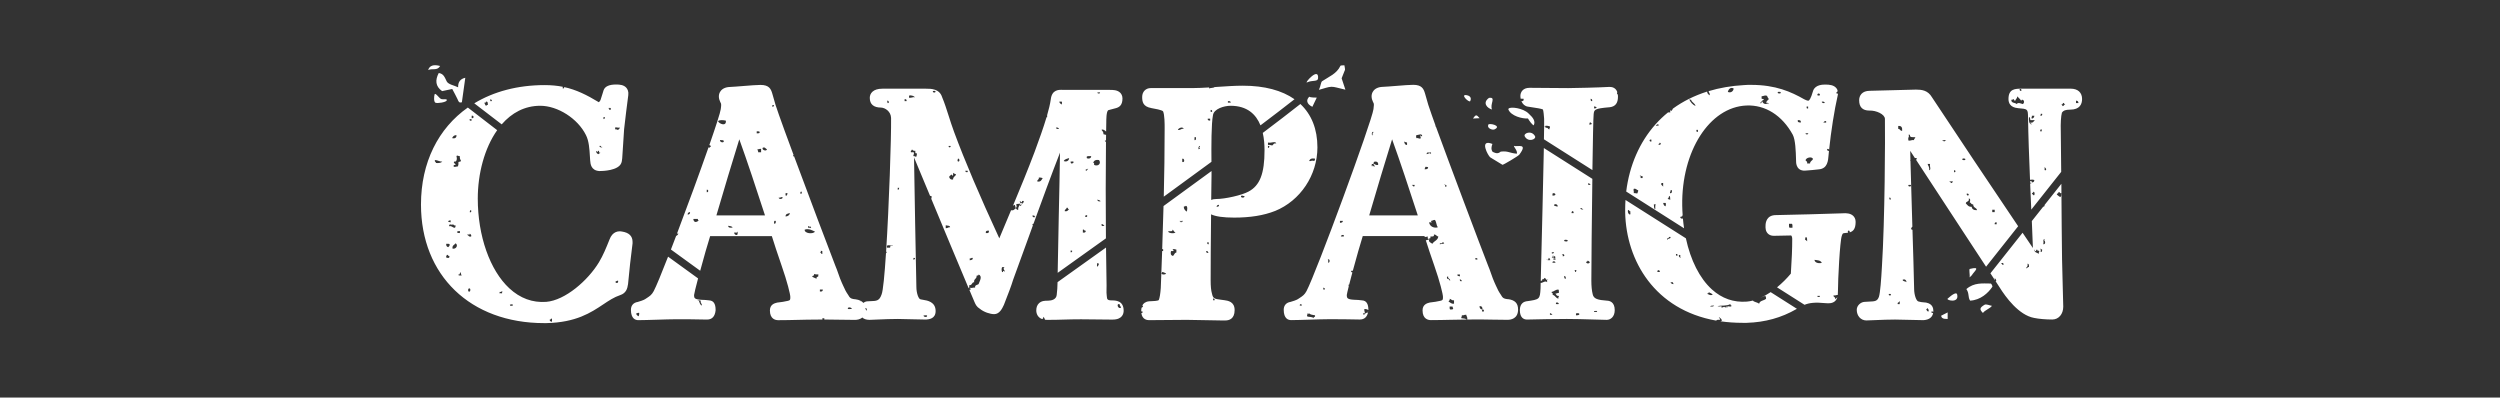 <svg preserveAspectRatio="none" width="100%" height="100%" overflow="visible" style="display: block;" viewBox="0 0 327 52" fill="none" xmlns="http://www.w3.org/2000/svg">
<rect x="0" y="0" width="327" height="52" fill="#333333" stroke="none"/>
<g id="Group">
<g id="Vector">
</g>
<path id="Vector_2" d="M224.97 41.818C225.061 41.577 224.793 41.697 224.842 41.499C225.022 41.597 225.189 41.704 225.228 41.944C225.169 41.974 225.1 42 225.032 42.023C225.947 42.156 226.915 42.227 227.939 42.227H228.469C230.875 42.153 233.004 41.564 234.979 40.423L235.035 40.391L231.601 38.21C231.16 38.509 230.702 38.769 230.234 38.974C230.457 38.896 230.682 38.733 230.928 38.701C230.928 38.85 231.039 38.889 230.993 39.084C230.735 39.335 230.182 39.296 230.097 39.721C229.809 39.514 229.391 39.507 229.286 39.312C229.018 39.38 228.747 39.429 228.478 39.452C226.762 39.582 225.225 39.042 223.913 37.853C222.311 36.4 221.127 34.031 220.513 31.171L212.616 26.156C212.589 26.566 212.573 26.975 212.573 27.391V27.794C212.704 34.128 216.461 40.514 224.476 41.938C224.551 41.811 224.767 41.821 224.976 41.824L224.97 41.818ZM226.317 39.78C226.386 39.839 226.337 40.014 226.51 39.972C226.444 40.29 225.823 39.855 225.934 40.225C225.797 40.255 225.813 40.134 225.807 40.033C225.715 40.05 225.787 40.225 225.679 40.225C225.434 40.02 225.506 40.232 225.166 40.225V40.033C224.986 40.105 224.832 40.105 224.652 40.033C225.166 39.923 225.846 40.053 226.317 39.78ZM213.185 28.067C212.985 27.989 212.897 27.8 212.93 27.495C213.171 27.404 213.051 27.671 213.25 27.622C213.211 27.755 213.328 28.041 213.185 28.067ZM217.092 35.578H216.772C216.749 35.471 216.821 35.458 216.899 35.451C216.899 35.389 216.821 35.402 216.772 35.389C216.84 35.243 217.174 35.363 217.092 35.581V35.578ZM218.119 31.375C217.851 31.168 218.338 31.174 218.312 30.995H218.505C218.557 31.301 218.116 31.119 218.119 31.375ZM218.502 36.917H218.822C218.812 37.031 218.901 37.05 218.887 37.17C218.695 37.148 218.557 37.073 218.502 36.917ZM219.398 33.478C219.231 33.498 219.234 33.345 219.205 33.225H219.398V33.478ZM219.656 33.352C219.924 33.254 219.666 33.68 219.849 33.67C219.793 33.842 219.443 33.446 219.656 33.352ZM223.498 38.191C223.635 38.35 223.936 38.347 224.012 38.571C223.596 38.659 223.626 38.535 223.309 38.444C223.335 38.324 223.557 38.395 223.501 38.191H223.498ZM223.691 40.099C223.756 39.952 223.985 39.968 224.204 39.972C224.139 40.118 223.91 40.102 223.691 40.099ZM150.6 14.141L150.711 14.16C151.048 14.219 151.928 14.371 152.124 14.553C152.336 14.982 152.336 16.253 152.336 16.738C152.336 19.757 152.291 22.776 152.222 25.724C154.37 24.164 156.466 22.633 158.458 21.167C158.442 19.133 158.432 16.178 158.661 15.041C158.785 14.255 160.073 13.835 160.956 13.835C163.127 13.835 164.285 14.944 164.87 16.396C166.531 15.142 168.036 13.991 169.321 12.98C167.679 11.823 165.4 11.209 162.565 11.209C161.502 11.209 160.345 11.29 159.223 11.365C159.102 11.375 158.981 11.382 158.863 11.391C158.71 11.531 158.353 11.469 158.164 11.573C158.141 11.524 158.147 11.479 158.164 11.437C157.411 11.482 156.666 11.521 155.976 11.521H150.522C149.858 11.521 149.397 11.996 149.397 12.678C149.397 13.309 149.492 13.943 150.603 14.137L150.6 14.141ZM160.979 13.422C160.868 13.387 160.603 13.501 160.596 13.357C160.564 13.107 161.041 13.241 160.979 13.422ZM158.353 14.378C158.52 14.358 158.563 14.466 158.546 14.632H158.353V14.378ZM157.971 15.522H158.291V15.775C158.105 15.769 157.931 15.753 157.971 15.522ZM156.944 19.087C156.967 19.214 156.931 19.285 156.816 19.279C156.859 19.344 156.963 19.344 156.944 19.471C156.869 19.461 156.829 19.484 156.816 19.536C156.682 19.461 156.771 19.071 156.944 19.09V19.087ZM156.241 17.943H156.434C156.437 18.138 156.47 18.363 156.241 18.327V17.943ZM154.639 21.19C154.678 21.057 154.56 20.771 154.704 20.745C154.93 20.755 155.005 21.291 154.639 21.19ZM154.831 16.861C154.446 16.776 154.446 17.072 154.063 16.988C154.148 16.744 154.701 16.507 154.831 16.861ZM197.279 39.136H197.24C196.841 39.094 196.586 39.049 196.38 38.662C196.367 38.639 196.354 38.617 196.341 38.597C196.011 38.116 195.912 37.905 195.657 37.339L195.491 36.972C195.334 36.641 195.18 36.202 195.03 35.776C194.895 35.392 194.768 35.032 194.644 34.752C193.679 32.289 189.484 21.141 187.809 16.543H187.754V16.39C187.548 15.818 187.381 15.353 187.27 15.034C186.917 14.053 186.688 13.338 186.456 12.447C186.433 12.376 186.413 12.308 186.397 12.246C186.217 11.616 185.975 11.095 184.85 11.095C184.376 11.095 183.529 11.164 182.636 11.235C181.936 11.29 181.214 11.349 180.746 11.368C180.733 11.368 180.72 11.368 180.707 11.368C180.014 11.437 179.693 11.765 179.549 12.028C179.34 12.405 179.36 12.877 179.598 13.357C179.611 13.38 179.625 13.406 179.638 13.426C179.732 13.569 179.719 13.79 179.651 14.271C179.448 15.873 172.166 35.669 170.894 38.071C170.639 38.548 170.39 38.714 170.008 38.964C169.929 39.016 169.847 39.068 169.756 39.13C169.605 39.237 169.004 39.442 168.804 39.487C168.238 39.575 167.911 39.952 167.911 40.518C167.911 41.694 168.516 41.87 168.879 41.87C169.435 41.87 170.338 41.84 171.293 41.811C172.221 41.782 173.179 41.753 173.745 41.753C175.014 41.753 176.325 41.753 177.787 41.792H177.865C178.483 41.792 178.85 41.438 178.961 40.742C178.912 40.768 178.863 40.797 178.912 40.921C178.536 40.775 178.424 41.489 178.271 40.986H178.526C178.526 40.778 178.418 40.667 178.46 40.414C178.683 40.414 178.859 40.466 178.984 40.563C178.984 40.55 178.984 40.534 178.984 40.521C178.984 39.731 178.706 39.315 178.156 39.289C177.895 39.25 177.447 39.211 177.146 39.211C176.201 39.166 176.162 38.974 176.158 38.597C176.171 38.467 176.266 38.051 176.41 37.479C176.42 37.388 176.433 37.291 176.345 37.297C176.355 37.248 176.41 37.239 176.469 37.235C176.59 36.764 176.734 36.212 176.894 35.623C176.786 35.63 176.698 35.568 176.727 35.386C176.835 35.493 176.888 35.431 176.96 35.376C177.414 33.703 177.947 31.821 178.248 30.878H186.322C186.331 30.914 186.348 30.959 186.361 30.998C186.495 30.992 186.626 30.976 186.72 30.93C186.805 30.976 186.691 31.099 186.786 31.249C186.9 31.259 186.92 31.171 187.041 31.184C187.129 31.164 187.093 31.024 187.106 30.93C187.348 30.937 187.623 30.979 187.554 30.677C187.858 30.651 187.881 30.904 188.13 30.93C188.078 31.45 187.558 31.509 187.361 31.886C187.149 31.749 186.753 31.629 186.976 31.249C186.891 31.346 186.701 31.411 186.498 31.434C186.773 32.298 187.175 33.527 187.6 34.73C188.346 36.861 188.741 38.49 188.741 38.844C188.741 39.25 188.702 39.263 188.421 39.341C187.927 39.458 187.548 39.504 187.273 39.536C187.195 39.546 187.126 39.556 187.064 39.562C187.041 39.562 187.021 39.569 186.998 39.575C186.698 39.65 186.07 39.806 186.07 40.596C186.07 41.746 186.828 41.87 187.155 41.87C188.025 41.87 188.879 41.85 189.703 41.831C190.406 41.815 191.132 41.798 191.877 41.795C191.688 41.681 191.426 41.639 191.142 41.62C191.096 41.425 191.253 41.431 191.207 41.236C191.472 41.288 191.537 41.139 191.782 41.171C191.805 41.398 191.982 41.473 191.913 41.792C192.024 41.792 192.129 41.792 192.24 41.792C193.064 41.769 194.156 41.788 195.213 41.808C195.886 41.821 196.537 41.831 197.086 41.831H197.204C197.613 41.831 198.564 41.697 198.564 40.479C198.564 39.676 198.159 39.247 197.269 39.13L197.279 39.136ZM170.269 39.972H170.014C169.962 39.725 170.321 39.725 170.269 39.972ZM171.806 41.626C171.672 41.398 171.201 41.502 170.972 41.373C170.926 41.178 171.038 41.142 171.038 40.989C171.208 40.914 171.201 41.294 171.23 40.989C171.486 41.197 171.61 41.155 171.999 41.242C172.09 41.525 171.783 41.408 171.806 41.626ZM173.281 37.872H173.088V37.619C173.183 37.674 173.336 37.671 173.281 37.872ZM173.729 34.369C173.693 34.258 173.807 33.995 173.663 33.985C173.925 33.703 174.026 34.375 173.729 34.369ZM175.266 28.892H175.648C175.648 29.104 175.465 29.136 175.266 29.146V28.892ZM175.393 30.93C175.367 30.771 175.684 30.634 175.779 30.803C175.841 31.034 175.527 30.891 175.393 30.93ZM185.066 24.183C185.033 24.235 184.997 24.287 185 24.375C184.758 24.466 184.879 24.2 184.68 24.248C184.687 24.108 184.951 24.222 185.066 24.183ZM184.042 18.642V18.96C183.758 18.967 183.712 18.736 183.66 18.515C183.777 18.567 183.895 18.622 184.042 18.642ZM179.621 17.241C179.706 17.433 179.275 17.57 179.621 17.625C179.366 17.911 179.373 17.192 179.621 17.241ZM179.428 21.444C179.647 21.492 179.732 21.408 179.683 21.19C179.974 21.047 180.334 21.167 180.259 21.573C179.981 21.639 179.903 21.502 179.746 21.447C179.513 21.561 179.86 21.622 179.811 21.765C179.605 21.869 179.533 21.43 179.491 21.765C179.35 21.775 179.461 21.538 179.425 21.447L179.428 21.444ZM179.092 28.174C180.154 24.518 181.139 21.3 182.087 18.22C183.12 21.073 184.33 24.736 185.448 28.174H179.092ZM185.834 17.686C185.641 17.774 185.968 18.018 185.769 18.132C185.563 18.148 185.497 18.021 185.256 18.067C185.249 17.829 185.184 17.885 185.256 17.683C185.53 17.664 186.011 17.397 186.024 17.81C185.896 17.833 185.824 17.797 185.831 17.683L185.834 17.686ZM187.178 19.916V20.169C187.041 19.893 186.809 20.143 186.603 20.169C186.613 19.773 186.907 20.052 187.178 19.916ZM186.348 22.145C186.322 21.993 186.465 22.006 186.413 21.827C186.57 21.817 186.72 21.817 186.799 21.892C186.792 22.119 186.586 22.149 186.351 22.145H186.348ZM186.923 29.084H187.306C187.263 29.019 187.159 29.019 187.178 28.892C187.381 28.883 187.459 28.75 187.692 28.766C187.924 29.101 187.855 29.481 188.078 29.721C187.62 29.893 187.008 29.646 186.923 29.084ZM188.333 31.951C188.234 31.662 188.751 31.983 188.653 31.697C188.856 31.626 188.81 31.798 188.911 31.824C188.784 31.931 188.512 31.892 188.336 31.951H188.333ZM189.101 24.437C188.931 24.456 189.16 24.079 188.908 24.183C188.774 24.044 189.281 24.19 189.229 24.375C189.153 24.365 189.114 24.388 189.101 24.44V24.437ZM189.294 36.471C189.255 36.319 189.196 36.176 189.421 36.153C189.346 36.504 189.729 36.4 189.677 36.725C189.529 36.657 189.542 36.432 189.294 36.471ZM190.062 40.417C189.987 40.489 189.837 40.489 189.677 40.482C189.601 40.407 189.605 40.258 189.611 40.099H189.997C189.971 40.251 190.111 40.238 190.062 40.417ZM190.19 39.718C189.804 39.783 189.726 39.543 189.484 39.465C189.474 39.286 189.699 39.341 189.611 39.081C189.833 39.114 189.866 39.338 190.187 39.273V39.718H190.19ZM190.638 35.896H190.958V36.15C190.824 36.091 190.576 36.15 190.638 35.896ZM190.958 36.533C191.089 36.553 191.128 36.66 191.213 36.725C191.138 36.894 190.873 36.731 190.958 36.533ZM192.943 33.797C193.097 33.761 193.241 33.699 193.264 33.923C193.11 33.959 192.966 34.021 192.943 33.797ZM194.098 40.736H193.843C193.816 40.602 193.885 40.566 193.905 40.482C193.64 40.472 193.519 40.313 193.522 40.037C193.813 40.024 193.931 40.183 193.905 40.482C194.071 40.462 194.114 40.57 194.098 40.736ZM210.193 39.328C209.006 39.24 208.453 39.101 208.325 38.493C208.208 38.022 208.149 37.434 208.149 36.702C208.149 34.515 208.208 28.538 208.28 23.393L201.936 19.363C201.851 23.767 201.674 30.843 201.583 34.551C201.56 35.5 201.54 36.212 201.53 36.725C201.661 36.745 201.802 36.679 201.723 36.468C201.88 36.631 201.952 36.426 202.044 36.342C202.243 36.413 202.178 36.741 202.492 36.533C202.505 36.589 202.466 36.595 202.426 36.598C202.289 36.589 202.397 36.826 202.361 36.917C202.142 36.644 201.753 37.04 201.52 37.008C201.511 37.42 201.504 37.654 201.504 37.733C201.416 39.159 201.409 39.163 199.634 39.413C199.621 39.413 199.611 39.416 199.598 39.419C199.356 39.468 198.797 39.676 198.797 40.563C198.797 41.636 199.379 41.798 199.738 41.798C201.35 41.763 203.178 41.72 204.941 41.72C206.04 41.72 207.099 41.753 208.224 41.785C208.849 41.805 209.486 41.824 210.16 41.837C210.663 41.837 211.206 41.438 211.206 40.563C211.206 39.481 210.516 39.335 210.189 39.328H210.193ZM203.705 27.047C203.587 26.949 203.345 26.978 203.257 26.855C203.28 26.585 203.878 26.712 203.705 27.047ZM203.129 33.989C203.172 33.923 203.276 33.92 203.257 33.797H203.45V33.989C203.254 33.943 203.326 33.943 203.129 33.989ZM203.45 34.369H203.067C203.012 34.086 203.482 34.141 203.45 34.369ZM203.129 33.797C203.051 33.592 203.335 33.748 203.257 33.543C203.051 33.488 203.169 33.755 203.002 33.735C202.91 33.673 203.178 33.572 203.097 33.407C203.185 33.501 203.384 33.488 203.45 33.608C203.473 33.8 203.241 33.742 203.129 33.8V33.797ZM203.064 25.327C203.169 25.217 203.394 25.269 203.447 25.392C203.453 25.59 203.254 25.581 203.064 25.584V25.331V25.327ZM203.257 32.968C203.165 33.212 203.126 33.215 202.936 33.095C202.992 33.001 203.097 32.958 203.257 32.968ZM202.295 33.989C202.309 33.917 202.361 33.953 202.361 33.989C202.528 34.008 202.57 33.901 202.554 33.735C202.796 33.686 202.6 34.073 202.874 33.989C202.724 34.057 202.482 34.053 202.299 33.989H202.295ZM202.743 40.992C202.985 40.901 202.864 41.168 203.064 41.119C203.034 41.242 202.616 41.233 202.743 40.992ZM203.512 39.78C203.489 39.426 203.813 39.549 203.895 39.715C203.888 39.855 203.623 39.741 203.512 39.78ZM203.898 39.016C203.577 39.163 203.433 38.587 203.067 38.571C203.218 38.314 202.966 38.415 202.94 38.191C203.286 38.132 203.43 37.872 203.836 37.872C203.924 37.953 203.901 38.148 203.901 38.318C203.698 38.288 203.675 38.431 203.453 38.383C203.551 38.538 203.603 38.743 203.901 38.701C203.94 38.815 203.715 38.964 203.901 39.02L203.898 39.016ZM204.473 33.54C204.303 33.563 204.532 33.182 204.28 33.286C204.349 33.14 204.683 33.264 204.601 33.478C204.526 33.468 204.486 33.495 204.473 33.543V33.54ZM204.794 36.471C204.594 36.478 204.601 36.28 204.601 36.088C204.771 36.111 204.833 36.241 204.794 36.471ZM204.601 31.506C204.522 31.294 205.032 31.349 205.049 31.441C205.127 31.652 204.617 31.596 204.601 31.506ZM205.821 27.875H205.565C205.539 27.742 205.608 27.706 205.631 27.622C205.801 27.602 205.84 27.709 205.824 27.875H205.821ZM206.01 35.578C206.017 35.487 206.02 35.399 205.945 35.386C205.964 35.298 206.105 35.334 206.2 35.321C206.174 35.441 206.177 35.594 206.007 35.575L206.01 35.578ZM206.138 41.246V40.992C206.36 40.979 206.439 40.901 206.586 41.057C206.573 41.259 206.334 41.23 206.138 41.249V41.246ZM206.717 27.238C206.975 27.151 206.919 27.378 207.099 27.365C207.086 27.453 206.681 27.404 206.717 27.238ZM207.485 34.369C207.416 34.132 207.727 34.268 207.678 34.05C207.733 34.184 207.953 34.161 207.933 34.369C207.756 34.492 207.658 34.492 207.485 34.369ZM207.74 23.991C207.982 23.901 207.864 24.167 208.06 24.118C208.031 24.245 207.612 24.235 207.74 23.991ZM208.894 40.8C208.764 40.761 208.45 40.904 208.508 40.674C208.639 40.713 208.953 40.57 208.894 40.8ZM212.71 25.054L220.277 29.861C220.215 29.442 220.163 29.016 220.124 28.577C219.996 28.626 219.862 28.607 219.78 28.447C219.751 28.246 220.097 28.424 220.035 28.194C220.058 28.187 220.078 28.191 220.094 28.194C220.065 27.771 220.042 27.342 220.035 26.907C219.918 19.767 223.609 14.008 228.433 13.8C230.901 13.695 233.112 15.096 234.495 17.625C234.848 18.297 234.891 19.819 234.92 20.823L234.933 21.235C234.943 21.378 234.979 21.814 235.319 22.097C235.653 22.37 236.048 22.328 236.258 22.305C236.833 22.262 237.317 22.224 237.919 22.149C239.047 22.048 239.122 21.015 239.178 20.273C239.194 20.095 239.211 19.916 239.23 19.734C239.047 19.753 238.965 19.672 238.995 19.48C239.139 19.458 239.22 19.5 239.246 19.594C239.502 17.137 239.933 14.401 240.381 12.444C240.407 12.337 240.414 12.236 240.414 12.149C240.398 12.181 240.388 12.223 240.404 12.285C240.352 12.252 240.299 12.217 240.211 12.22C240.129 11.97 240.42 12.09 240.339 11.836H240.362C240.316 11.7 240.254 11.599 240.198 11.534C239.865 11.118 239.286 11.063 238.763 11.063C238.445 11.063 237.481 11.063 237.173 11.823C237.163 11.846 237.157 11.869 237.15 11.892C236.846 12.971 236.63 13.136 236.572 13.162C236.559 13.169 236.421 13.214 235.986 12.984C234.276 12.009 232.255 11.102 229.067 11.102H228.612C228.442 11.108 228.276 11.121 228.109 11.131C228.109 11.131 228.106 11.138 228.102 11.138C228.102 11.138 228.102 11.134 228.096 11.131C226.461 11.226 224.917 11.489 223.485 11.921C223.498 12.136 223.701 12.162 223.616 12.473C223.465 12.353 223.302 12.239 223.289 11.979C221.634 12.503 220.133 13.25 218.809 14.212C218.773 14.368 218.593 14.547 218.495 14.573C218.583 14.456 218.583 14.407 218.557 14.401C218.528 14.424 218.498 14.443 218.472 14.466C218.439 14.521 218.426 14.605 218.495 14.703H218.175C217.596 15.174 217.056 15.684 216.556 16.244C214.453 18.59 213.122 21.661 212.707 25.061L212.71 25.054ZM238.87 15.905C238.933 16.136 238.619 15.993 238.485 16.032C238.547 15.961 238.746 15.707 238.87 15.905ZM238.681 13.422C238.615 13.566 238.252 13.471 238.295 13.296C238.501 13.26 238.619 13.315 238.681 13.422ZM238.04 12.467C237.844 12.512 237.919 12.512 237.719 12.467C237.654 12.152 238.105 12.152 238.04 12.467ZM237.141 20.806C237.043 21.027 236.761 21.067 236.755 21.378H236.369C236.434 21.122 236.271 21.096 236.176 20.995C236.14 20.634 237.013 20.397 237.137 20.803L237.141 20.806ZM236.31 13.93H236.503V14.183C236.29 14.248 236.294 14.095 236.31 13.93ZM236.182 17.433H236.503C236.601 17.628 236.084 17.628 236.182 17.433ZM235.156 15.714C235.404 15.701 235.6 15.74 235.538 16.032C235.329 16.009 235.084 16.019 235.156 15.714ZM232.916 12.084C233.007 12.285 232.533 12.243 232.53 12.149C232.438 11.947 232.912 11.989 232.916 12.084ZM230.417 12.912V12.594C230.731 12.571 230.82 12.421 231.121 12.529C231.179 12.704 231.277 12.838 231.376 12.974C231.183 13.036 231.163 13.27 230.99 13.357C231.036 13.504 231.356 13.377 231.31 13.611C231.202 13.634 231.189 13.562 231.183 13.484C231.052 13.731 230.545 13.559 230.542 13.293C230.31 13.231 230.512 13.604 230.221 13.484C230.385 13.328 230.473 13.101 230.735 13.039C230.682 12.945 230.529 12.948 230.414 12.912H230.417ZM226.765 11.576C226.729 11.944 226.382 12.2 225.996 12.022C226.065 11.71 226.353 11.336 226.765 11.576ZM221.896 16.988H222.089V17.241C221.876 17.306 221.88 17.154 221.896 16.988ZM221.193 13.039C221.281 13.419 221.703 13.465 221.768 13.868C221.376 13.686 221.121 13.364 220.938 12.977C220.993 13.026 221.082 13.046 221.193 13.042V13.039ZM214.211 25.265C214.015 25.353 213.982 25.236 213.698 25.265C213.734 24.97 213.61 24.882 213.698 24.694C214.018 24.628 214.051 24.853 214.273 24.885C214.319 25.08 214.162 25.074 214.208 25.269L214.211 25.265ZM214.849 23.29H214.594C214.578 23.176 214.659 22.971 214.466 23.036C214.545 22.844 214.686 23.108 214.852 23.036V23.29H214.849ZM216.003 18.515C215.702 18.574 215.673 18.177 216.003 18.262V18.515ZM218.502 24.882H218.695C218.695 25.093 218.695 25.308 218.439 25.265C218.394 25.07 218.547 25.077 218.505 24.882H218.502ZM218.309 25.646C218.541 25.626 218.394 25.984 218.502 26.091C218.305 26.137 218.266 26.026 218.116 26.026C218.227 25.945 218.289 25.818 218.309 25.642V25.646ZM217.861 26.985C217.642 26.946 217.593 26.741 217.54 26.54H217.861C217.949 26.741 217.874 26.754 217.861 26.985ZM217.285 23.991C217.344 23.943 217.429 23.923 217.54 23.93V24.44C217.498 24.248 217.246 24.265 217.285 23.995V23.991ZM217.092 18.642C217.318 18.756 217.275 18.938 216.965 18.96C216.873 18.72 217.141 18.837 217.092 18.642ZM216.71 16.224C216.755 16.325 217.024 16.208 216.965 16.416C216.768 16.37 216.775 16.526 216.582 16.481C216.608 16.38 216.785 16.425 216.71 16.227V16.224ZM216.517 27.365C216.298 27.306 216.363 26.965 216.324 26.728H216.579C216.468 26.848 216.533 27.147 216.513 27.365H216.517ZM198.908 12.906C199.032 12.906 199.179 12.928 199.284 12.912C199.349 13.182 199.182 13.25 198.999 13.231C199.16 13.624 199.457 13.89 199.836 13.946C200.046 13.985 200.288 14.021 200.533 14.056C200.909 14.111 201.589 14.209 201.815 14.319C201.897 14.54 201.939 15.116 201.959 15.376L201.972 15.548C201.978 15.649 201.978 16.003 201.972 16.543C202.237 16.367 202.466 16.461 202.737 16.543C202.783 16.738 202.626 16.731 202.672 16.923C202.436 16.923 202.501 16.624 202.158 16.731C202.197 16.569 202.132 16.503 201.972 16.539C201.968 16.981 201.959 17.55 201.946 18.22L208.286 22.246C208.342 18.431 208.404 15.304 208.45 14.937C208.518 14.339 208.535 14.199 210.523 14.027C210.533 14.027 210.539 14.027 210.549 14.027C211.288 13.936 211.631 13.494 211.631 12.643C211.631 12.539 211.625 12.444 211.612 12.353C211.494 12.35 211.494 12.223 211.51 12.087H211.556C211.37 11.476 210.869 11.368 210.546 11.368C210.533 11.368 210.52 11.368 210.506 11.368C209.212 11.447 205.873 11.524 205.131 11.524C204.45 11.524 203.702 11.515 202.907 11.508C202.008 11.498 201.05 11.486 200.069 11.486C199.179 11.486 198.865 12.067 198.865 12.565C198.865 12.685 198.878 12.799 198.898 12.909L198.908 12.906ZM208.508 13.93C208.688 13.877 208.675 14.021 208.829 13.995C208.839 14.173 208.672 14.18 208.508 14.186V13.933V13.93ZM208.06 12.912C208.191 12.951 208.302 13.01 208.253 13.231C208.054 13.26 208.051 13.094 208.06 12.912ZM207.933 16.032C208.175 15.941 208.054 16.208 208.253 16.159C208.195 16.27 208.054 16.299 207.871 16.286C207.861 16.172 207.949 16.152 207.936 16.032H207.933ZM160.112 39.26C159.975 39.237 159.838 39.221 159.707 39.205C158.854 39.097 158.667 39.052 158.533 38.438C158.533 38.425 158.527 38.412 158.523 38.399C158.406 37.986 158.353 37.453 158.353 36.666C158.353 34.733 158.37 31.613 158.409 28.035C159.007 28.32 160.018 28.463 161.427 28.463C163.536 28.463 165.282 28.181 166.767 27.599H166.773C170.093 26.25 172.319 22.906 172.319 19.273C172.319 16.884 171.544 14.97 170.089 13.604C168.673 14.723 167.009 15.996 165.171 17.384C165.341 18.128 165.4 18.915 165.4 19.663C165.4 22.708 164.795 24.271 163.301 25.061C162.47 25.522 160.256 26.032 159.069 26.032C158.814 26.032 158.598 26.075 158.425 26.149C158.438 25.1 158.451 24.024 158.468 22.939C158.468 22.77 158.468 22.581 158.468 22.37C156.43 23.865 154.318 25.409 152.189 26.949C152.14 28.87 152.081 30.758 152.016 32.588H152.14V32.841C152.094 32.841 152.049 32.841 152.009 32.831C151.951 34.499 151.888 36.117 151.83 37.671C151.774 38.444 151.686 38.974 151.565 39.25C151.418 39.367 150.826 39.387 150.629 39.393C150.505 39.397 150.394 39.403 150.289 39.41C149.796 39.465 149.544 39.699 149.413 39.962C149.449 39.985 149.485 40.004 149.514 40.033C149.482 40.157 149.406 40.222 149.315 40.251C149.276 40.437 149.276 40.609 149.276 40.719C149.276 40.726 149.276 40.729 149.276 40.736C149.367 40.726 149.456 40.713 149.449 40.8C149.482 40.901 149.387 40.947 149.289 40.944C149.39 41.805 150.064 41.876 150.286 41.876L155.224 41.837C155.868 41.837 156.686 41.857 157.477 41.876C158.258 41.896 159.066 41.915 159.697 41.915H160.286C160.734 41.915 161.489 41.74 161.489 40.563C161.489 39.452 160.623 39.331 160.109 39.257L160.112 39.26ZM171.999 20.745C172.051 20.924 171.907 20.91 171.934 21.063C171.472 20.927 171.6 21.115 171.227 21.063C171.381 20.741 171.538 20.689 171.996 20.745H171.999ZM165.848 18.642C166.276 18.759 166.829 18.392 166.937 18.769C166.607 18.694 166.561 18.902 166.427 19.022C166.214 19.019 166.106 18.915 165.851 18.957V18.639L165.848 18.642ZM165.848 19.087H166.041C166.015 19.207 166.018 19.36 165.848 19.341V19.087ZM162.774 25.646C162.849 25.919 162.251 25.919 162.326 25.646C162.47 25.5 162.578 25.665 162.774 25.646ZM159.442 26.793C159.481 27.024 159.308 27.043 159.122 27.047C159.164 26.897 159.236 26.78 159.442 26.793ZM151.947 35.834C151.921 35.701 151.993 35.666 152.013 35.581C152.232 35.597 152.363 35.701 152.526 35.773C152.467 35.929 152.078 35.945 151.951 35.838L151.947 35.834ZM152.781 30.293C152.909 30.144 153.435 30.391 153.357 30.04C153.533 30.098 153.507 30.358 153.743 30.358C153.703 30.586 152.935 30.55 152.781 30.293ZM153.87 33.033C153.599 33.059 153.605 33.361 153.422 33.478C153.121 33.384 153.089 33.182 153.167 32.841H153.487C153.507 32.715 153.474 32.643 153.36 32.65C153.448 32.487 153.752 32.636 153.873 32.65V33.033H153.87ZM154.318 28.892C154.426 28.87 154.439 28.941 154.446 29.019C154.547 28.993 154.501 28.818 154.701 28.892C154.688 29.107 154.305 29.136 154.315 28.892H154.318ZM155.217 27.683C155.028 27.531 154.845 27.375 154.835 27.047C154.874 26.959 155.08 27.037 155.09 26.92C155.378 26.916 155.306 27.518 155.217 27.683ZM157.778 32.841H157.971C157.948 32.968 157.984 33.043 158.098 33.033C158.03 33.179 157.696 33.056 157.778 32.841ZM158.098 31.951C157.928 31.97 157.889 31.863 157.905 31.697H158.098V31.951ZM158.867 39.273H158.674V39.02C158.769 39.075 158.922 39.072 158.867 39.273ZM145.378 39.289C144.835 39.289 144.796 39.114 144.776 38.802C144.776 38.779 144.773 38.756 144.766 38.733C144.721 38.474 144.727 38.113 144.734 37.765C144.734 37.632 144.74 37.498 144.74 37.355C144.711 35.945 144.685 34.236 144.668 32.377C142.448 33.969 140.309 35.496 138.328 36.904C138.318 37.459 138.282 38.119 138.217 38.584C138.151 39.172 137.563 39.315 137.101 39.331H137.036C136.716 39.331 136.238 39.328 135.888 39.676C135.659 39.9 135.545 40.212 135.545 40.605C135.545 41.057 135.758 41.532 136.307 41.736C136.408 41.691 136.497 41.633 136.451 41.441C136.598 41.499 136.621 41.681 136.683 41.821C136.765 41.831 136.85 41.84 136.941 41.84C137.867 41.84 138.53 41.821 139.171 41.801C139.812 41.782 140.476 41.763 141.408 41.763L145.221 41.801H145.535C146.833 41.801 146.974 40.992 146.974 40.645C146.974 39.292 145.895 39.292 145.378 39.292V39.289ZM143.556 34.879C143.413 34.853 143.53 34.567 143.491 34.434H143.684C143.795 34.742 143.632 34.648 143.556 34.879ZM146.248 39.78H146.441C146.447 39.985 146.581 40.066 146.634 40.225C146.382 40.472 146.048 39.991 146.251 39.78H146.248ZM82.738 31.788V31.632C82.738 30.885 82.28 30.433 81.377 30.29C80.923 30.199 80.122 30.228 79.713 31.353L79.671 31.46C79.304 32.373 78.889 33.407 78.346 34.3C76.904 36.689 73.925 39.283 71.443 39.484C69.654 39.611 68.033 39.016 66.623 37.713C64.076 35.357 62.493 30.859 62.493 25.977C62.493 22.737 63.363 19.386 65.031 17.027C63.654 15.977 62.362 14.982 61.192 14.066C57.336 16.783 55.064 21.235 55.064 26.754C55.064 36.029 61.538 42.263 71.178 42.263H71.466C75.354 42.182 77.306 40.879 78.876 39.832C79.648 39.315 80.318 38.87 81.116 38.603C81.888 38.347 82.067 37.765 82.149 37.148C82.293 35.548 82.522 33.478 82.734 31.869C82.738 31.84 82.741 31.814 82.741 31.785L82.738 31.788ZM60.158 20.426C60.109 20.709 60.201 20.849 60.286 20.998C60.309 21.19 60.077 21.128 59.965 21.19C59.985 21.421 59.956 21.606 59.9 21.762C59.701 21.762 59.481 21.912 59.325 21.762C59.305 21.593 59.413 21.554 59.58 21.57C59.609 21.326 59.282 21.44 59.387 21.125C59.763 21.262 59.809 20.706 59.707 20.423C59.805 20.231 59.988 20.475 60.155 20.423L60.158 20.426ZM59.71 17.686C59.73 18.076 59.419 18.148 59.135 18.07C59.243 17.859 59.364 17.66 59.71 17.686ZM58.942 28.831V29.084C58.831 29.026 58.599 29.084 58.621 28.892C58.775 28.919 58.762 28.776 58.942 28.828V28.831ZM57.019 21.317C57.032 21.138 56.803 21.193 56.892 20.936C57.274 20.936 57.441 21.154 57.853 21.128C57.703 21.317 57.392 21.349 57.019 21.32V21.317ZM58.749 33.732C58.592 33.742 58.442 33.742 58.363 33.667C58.311 33.488 58.455 33.501 58.429 33.348C58.684 33.267 58.559 33.556 58.814 33.475C58.765 33.533 58.746 33.618 58.749 33.728V33.732ZM58.621 32.331C58.442 32.276 58.334 32.149 58.366 31.886C58.536 31.886 58.733 31.863 58.814 31.951C58.847 32.175 58.71 32.23 58.621 32.334V32.331ZM58.749 29.595C58.68 29.113 59.266 29.546 59.197 29.341C59.377 29.331 59.321 29.555 59.583 29.468C59.602 29.614 59.573 29.712 59.517 29.786C59.164 29.816 59.158 29.507 58.749 29.595ZM59.197 32.523C59.105 32.071 59.452 32.055 59.583 31.821C59.965 32.042 59.691 32.617 59.197 32.523ZM59.773 30.293C59.923 30.293 59.962 30.183 60.155 30.228V30.482C59.965 30.482 59.766 30.488 59.773 30.29V30.293ZM60.351 36.088C60.306 35.942 59.907 36.147 59.969 35.896C60.243 35.981 60.047 35.594 60.289 35.643C60.237 35.864 60.384 35.89 60.355 36.088H60.351ZM61.44 38.126C61.172 38.256 61.198 37.778 61.313 37.742C61.578 37.612 61.555 38.09 61.44 38.126ZM61.633 30.93C61.303 31.024 61.316 30.777 61.12 30.738C61.11 30.556 61.538 30.817 61.44 30.547C61.525 30.654 61.689 30.683 61.633 30.93ZM61.44 27.748C61.43 27.635 61.519 27.615 61.506 27.495C61.731 27.424 61.676 27.885 61.44 27.748ZM61.44 15.587C61.542 15.594 61.685 15.558 61.695 15.652C61.764 15.876 61.303 15.821 61.44 15.587ZM61.695 15.46V15.142C61.937 15.051 61.816 15.317 62.016 15.268C61.905 15.33 61.911 15.506 61.695 15.46ZM65.668 38.379C65.472 38.334 65.544 38.334 65.348 38.379V38.188C65.544 38.233 65.537 38.077 65.731 38.123C65.681 38.178 65.662 38.266 65.665 38.376L65.668 38.379ZM66.692 39.845C66.895 39.852 67.074 39.676 67.078 39.972C66.868 39.972 66.734 40.105 66.692 39.845ZM72.202 42.075C71.996 42.087 71.924 41.967 71.881 41.821C72.078 41.87 71.96 41.603 72.202 41.694V42.078V42.075ZM80.527 36.978V36.787C80.681 36.813 80.668 36.67 80.848 36.722C80.894 37.024 80.71 37.056 80.527 36.975V36.978ZM92.78 39.292C92.518 39.254 92.074 39.215 91.769 39.215C90.825 39.169 90.785 38.977 90.782 38.6C90.802 38.399 91.014 37.525 91.308 36.416C90.066 35.519 88.751 34.564 87.384 33.572C86.521 35.792 85.825 37.479 85.507 38.077C85.252 38.555 85.004 38.721 84.621 38.971C84.543 39.023 84.461 39.075 84.37 39.136C84.219 39.244 83.617 39.449 83.418 39.494C82.852 39.582 82.525 39.959 82.525 40.524C82.525 41.701 83.13 41.876 83.493 41.876C84.049 41.876 84.951 41.847 85.906 41.818C86.835 41.788 87.793 41.759 88.359 41.759C89.628 41.759 90.939 41.759 92.401 41.798H92.479C93.143 41.798 93.519 41.392 93.601 40.589C93.601 40.566 93.601 40.547 93.601 40.524C93.601 39.734 93.323 39.319 92.773 39.292H92.78ZM83.539 41.373C83.388 41.288 83.222 41.22 83.218 40.989C83.369 40.989 83.408 40.879 83.604 40.924C83.64 41.132 83.562 41.22 83.539 41.369V41.373ZM91.737 39.972C91.59 39.8 91.482 39.592 91.416 39.335H91.223C91.367 39.234 91.521 39.289 91.671 39.335C91.534 39.666 91.953 39.77 91.737 39.972ZM65.626 16.263C66.924 14.774 68.611 13.835 70.665 13.835C72.954 13.835 75.573 15.509 76.636 17.657C77.041 18.434 77.103 19.506 77.159 20.452C77.169 20.625 77.179 20.794 77.192 20.962L77.198 21.021C77.231 21.434 77.303 22.298 78.385 22.373C78.402 22.373 78.415 22.373 78.431 22.373C78.837 22.373 80.88 22.321 81.269 21.317C81.368 21.086 81.404 20.715 81.508 18.84C81.547 18.145 81.587 17.427 81.632 16.913C81.744 15.905 82.061 13.273 82.179 12.451C82.244 11.963 82.077 11.655 81.927 11.482C81.593 11.105 81.086 11.053 80.589 11.053C79.671 11.053 79.118 11.307 78.948 11.81C78.899 11.96 78.846 12.129 78.794 12.308C78.722 12.552 78.647 12.805 78.559 13.046C78.503 13.201 78.398 13.315 78.326 13.37C76.724 12.402 75.361 11.732 73.798 11.391C73.798 11.515 73.745 11.589 73.605 11.573V11.349C72.879 11.206 72.107 11.131 71.247 11.131C67.692 11.131 64.57 11.979 62.035 13.514C63.128 14.362 64.328 15.281 65.619 16.263H65.626ZM80.462 16.669C80.759 16.634 80.848 16.757 81.037 16.669C81.129 16.91 80.861 16.793 80.91 16.988C80.707 17.02 80.684 16.874 80.462 16.923V16.669ZM79.886 14.121C79.88 14.222 79.916 14.365 79.821 14.375C79.579 14.469 79.808 14.089 79.566 14.183C79.556 14.046 79.791 14.154 79.886 14.118V14.121ZM79.118 15.33C79.19 15.532 79.016 15.486 78.99 15.584C78.902 15.564 78.938 15.425 78.925 15.33H79.118ZM78.797 19.214C78.732 19.357 78.369 19.266 78.415 19.087C78.67 19.006 78.546 19.295 78.797 19.214ZM78.222 19.724C78.464 19.675 78.264 20.062 78.542 19.978C78.48 20.062 78.326 20.059 78.287 20.169C78.107 20.117 77.996 19.994 77.967 19.786C78.199 19.708 78.219 20.098 78.222 19.721V19.724ZM64.131 12.977C64.223 13.033 64.38 13.026 64.324 13.231H64.131V12.977ZM63.553 13.293C63.834 13.247 63.808 13.504 63.808 13.738C63.68 13.715 63.605 13.751 63.615 13.864C63.461 13.806 63.451 13.604 63.36 13.481C63.337 13.328 63.651 13.517 63.553 13.289V13.293ZM241.022 27.901C239.878 27.94 233.393 28.135 232.294 28.135C231.062 28.135 230.941 29.123 230.934 29.465C230.911 29.835 230.934 30.254 231.242 30.556C231.572 30.881 232.033 30.855 232.245 30.839L234.253 30.8C234.358 30.8 234.423 31.057 234.423 31.242C234.423 32.52 234.368 33.93 234.243 35.789C233.733 36.4 233.118 37.024 232.435 37.583L236.032 39.868C236.66 39.614 237.383 39.514 238.782 39.653C239.227 39.696 239.685 39.692 240.025 39.383C240.188 39.237 240.277 39.055 240.329 38.867C240.25 38.984 240.129 39.055 240.021 39.143C240.129 38.802 239.776 38.922 239.829 38.633C240.077 38.675 240.188 38.581 240.384 38.571C240.401 38.422 240.401 38.272 240.401 38.142C240.401 36.605 240.659 31.496 240.911 30.836C241.025 30.517 241.029 30.514 241.3 30.482C241.454 30.472 241.598 30.462 241.735 30.439C241.67 30.368 241.676 30.238 241.755 30.163C241.921 30.137 241.951 30.248 241.948 30.391C242.409 30.254 242.716 29.923 242.716 29.016C242.716 28.616 242.539 28.366 242.389 28.226C242.023 27.885 241.483 27.869 241.019 27.898L241.022 27.901ZM234.453 29.786H234.067C233.969 29.692 234.011 29.461 234.001 29.276H234.387C234.485 29.37 234.443 29.601 234.453 29.786ZM236.117 31.375C236.071 31.18 236.182 31.145 236.182 30.995C236.411 31.021 236.362 31.327 236.375 31.567C236.29 31.502 236.251 31.395 236.12 31.375H236.117ZM237.719 38.698H238.04C238.138 38.893 237.621 38.893 237.719 38.698ZM237.334 33.989C237.772 34.047 238.095 34.031 238.295 34.372C238.046 34.479 237.369 34.444 237.334 33.989ZM263.945 14.147C265.227 14.251 265.24 14.261 265.266 15.262C265.299 17.709 265.406 20.585 265.527 23.517C265.72 23.491 265.877 23.475 266.09 23.546C266.09 23.758 265.982 23.861 265.769 23.865C265.769 23.754 265.724 23.699 265.642 23.673C265.596 23.683 265.58 23.722 265.534 23.732C265.534 23.777 265.537 23.823 265.541 23.865C265.57 23.91 265.622 23.933 265.704 23.927C265.701 23.998 265.629 24.005 265.544 23.998C265.58 24.843 265.616 25.691 265.652 26.533C265.665 26.832 265.678 27.125 265.691 27.42L269.605 22.48C269.592 20.722 269.576 18.944 269.55 17.183C269.517 16.12 269.569 15.216 269.697 14.739C269.896 14.446 270.19 14.342 270.779 14.342C272.064 14.342 272.336 13.585 272.336 12.951C272.336 12.106 271.783 11.599 270.858 11.599H264.461C263.598 11.599 262.709 11.599 262.709 12.951C262.709 13.445 262.921 14.053 263.938 14.144L263.945 14.147ZM271.541 13.166C271.754 13.166 271.858 13.273 271.861 13.484H271.541C271.541 13.377 271.541 13.273 271.541 13.166ZM269.811 13.484C270.053 13.393 269.932 13.66 270.132 13.611C270.037 13.686 269.952 13.77 269.877 13.864C269.671 13.943 269.828 13.66 269.622 13.738C269.648 13.614 269.87 13.686 269.814 13.484H269.811ZM266.093 25.519C265.851 25.613 265.972 25.343 265.773 25.392C265.763 25.213 265.966 25.243 265.966 25.074C266.188 25.113 266.123 25.389 266.093 25.519ZM267.44 21.827C267.48 21.941 267.771 22.129 267.568 22.272C267.323 22.324 267.486 21.973 267.44 21.827ZM266.927 14.885H267.12C267.149 15.083 267.064 15.171 266.865 15.139C266.914 15.08 266.934 14.995 266.93 14.885H266.927ZM266.927 16.923C267.12 16.858 267.041 17.066 267.055 17.176H266.862C266.835 17.043 266.904 17.007 266.927 16.923ZM265.773 15.142H266.093C266.077 15.36 265.962 15.476 265.773 15.522C265.632 15.389 265.805 15.34 265.773 15.142ZM265.39 15.33C265.606 15.307 265.498 15.607 265.583 15.714H266.159C265.998 15.854 265.949 16.101 265.583 16.032C265.505 16.237 265.789 16.081 265.711 16.286C265.39 16.178 265.357 15.789 265.39 15.33ZM264.174 11.638C264.399 11.589 264.461 11.804 264.367 11.892C264.2 11.911 264.157 11.804 264.174 11.638ZM263.405 12.977C263.474 13.036 263.425 13.211 263.598 13.169C263.65 12.945 263.866 12.883 263.853 12.597C264.017 12.799 264.233 12.941 264.367 13.169C264.435 13.153 264.409 13.042 264.494 13.042C264.815 13.059 264.815 13.53 264.56 13.614C264.367 13.546 263.935 13.345 263.791 13.614C263.585 13.396 263.029 13.523 263.088 13.042C263.271 13.094 263.255 12.951 263.409 12.977H263.405ZM120.771 39.221C120.653 39.202 120.529 39.185 120.457 39.163C120.434 39.156 120.411 39.15 120.389 39.146C120.15 39.101 119.862 38.366 119.862 37.508C119.764 32.744 119.64 26.12 119.555 20.589C120.166 22.048 120.879 23.764 121.651 25.616C121.729 25.633 121.798 25.646 121.847 25.646V25.964C121.824 25.954 121.804 25.948 121.785 25.942C121.821 26.029 121.857 26.114 121.893 26.201C123.446 29.936 125.176 34.096 126.703 37.713C126.762 37.606 126.811 37.492 126.778 37.297C127.18 37.355 127.076 36.913 127.419 36.913C127.341 36.452 127.779 36.507 127.739 36.085C127.785 35.984 128.053 36.098 127.995 35.893C128.55 36.143 128.142 36.745 127.995 37.167C127.821 37.291 127.491 37.261 127.547 37.612C127.242 37.59 127.085 37.745 126.844 37.612C126.765 37.817 127.053 37.661 126.971 37.866C126.876 37.853 126.84 37.895 126.801 37.934C127.03 38.48 127.256 39.01 127.475 39.526C127.615 39.852 127.762 40.141 128.161 40.385C128.691 40.827 129.518 41.09 130.038 41.09C130.745 41.09 131.091 40.339 131.301 39.894C131.307 39.881 131.31 39.871 131.317 39.858C131.824 38.571 132.317 37.287 132.507 36.621C133.119 34.954 133.737 33.248 134.361 31.525C134.606 30.849 134.855 30.166 135.1 29.487C135.071 29.445 135.048 29.396 135.041 29.331C135.077 29.299 135.126 29.279 135.179 29.27C136.313 26.149 137.468 23 138.648 19.965C138.609 22.675 138.55 25.47 138.488 28.203C138.432 30.833 138.38 33.322 138.344 35.688C140.407 34.219 142.53 32.702 144.655 31.177C144.619 27.011 144.616 22.292 144.662 18.561C144.577 18.532 144.495 18.457 144.524 18.382C144.557 18.395 144.613 18.389 144.665 18.382C144.665 18.128 144.672 17.885 144.675 17.644C144.551 17.618 144.433 17.586 144.331 17.556C144.358 17.254 144.184 17.15 144.076 16.985C144.286 16.855 144.485 17.049 144.681 17.206C144.688 16.812 144.694 16.432 144.701 16.071C144.701 15.659 144.701 14.566 144.963 14.411C145.012 14.388 145.172 14.349 145.28 14.326C145.433 14.29 145.607 14.251 145.783 14.193C145.826 14.18 145.868 14.167 145.908 14.16C146.359 14.046 146.82 13.806 146.82 12.877C146.82 12.503 146.656 12.262 146.519 12.126C146.143 11.755 145.574 11.758 145.159 11.758H139.047C138.524 11.726 137.585 11.687 137.438 13.02C137.357 13.608 137.18 14.319 136.961 15.077C136.961 15.077 136.961 15.077 136.967 15.077V15.33C136.938 15.337 136.912 15.337 136.889 15.33C136.464 16.757 135.895 18.314 135.463 19.49L135.316 19.896C134.45 22.194 133.449 24.632 132.491 26.923C132.556 26.861 132.635 26.809 132.743 26.79C132.743 26.939 132.85 26.978 132.805 27.173C133.083 27.141 132.942 26.936 132.932 26.728C132.978 26.601 133.289 26.744 133.318 26.601C133.374 26.556 133.318 26.923 133.701 26.728C133.639 26.793 133.576 26.858 133.508 26.92C133.4 26.942 133.387 26.871 133.38 26.793C133.305 26.994 133.132 27.099 133.187 27.43C132.949 27.498 132.981 27.297 132.867 27.238C132.687 27.349 132.618 27.573 132.249 27.498C132.069 27.927 131.889 28.353 131.716 28.769C131.366 29.604 131.026 30.413 130.709 31.174C128.132 25.597 126.196 21.044 124.806 17.29C124.528 16.549 124.299 15.821 124.074 15.119C123.802 14.268 123.547 13.461 123.24 12.737C122.897 11.602 121.795 11.602 121.131 11.602H115.402C114.195 11.602 113.767 12.22 113.767 12.799C113.767 13.643 114.277 14.072 115.255 14.072C115.781 14.095 116.523 14.579 116.553 15.421C116.586 18.047 116.285 26.942 115.902 32.919C115.938 32.942 115.974 32.958 116.017 32.971C115.954 33.007 115.915 33.069 115.886 33.14C115.703 35.952 115.503 38.074 115.31 38.516C115.304 38.529 115.3 38.542 115.294 38.558C115.013 39.354 114.637 39.367 113.891 39.39C113.741 39.393 113.587 39.4 113.44 39.413C113.26 39.422 113.083 39.497 112.93 39.624C112.9 39.588 112.864 39.559 112.832 39.53C112.792 39.507 112.769 39.474 112.74 39.445C112.72 39.432 112.697 39.419 112.678 39.406C112.648 39.397 112.616 39.393 112.563 39.406C112.563 39.38 112.563 39.361 112.57 39.344C112.39 39.25 112.168 39.182 111.9 39.146H111.86C111.461 39.104 111.206 39.059 111 38.672C110.987 38.649 110.974 38.626 110.961 38.607C110.631 38.126 110.533 37.914 110.278 37.349L110.111 36.982C109.954 36.65 109.8 36.212 109.65 35.786C109.516 35.402 109.388 35.041 109.264 34.762C108.515 32.848 105.814 25.691 103.862 20.436H103.721C103.728 20.358 103.761 20.309 103.797 20.264C102.914 17.885 102.194 15.922 101.893 15.047C101.54 14.066 101.311 13.351 101.079 12.46C101.056 12.389 101.037 12.321 101.02 12.259C100.84 11.629 100.598 11.108 99.474 11.108C98.999 11.108 98.153 11.177 97.26 11.248C96.56 11.303 95.837 11.362 95.37 11.382C95.357 11.382 95.344 11.382 95.331 11.382C94.637 11.45 94.317 11.778 94.173 12.041C93.964 12.418 93.983 12.889 94.222 13.37C94.235 13.393 94.248 13.419 94.261 13.439C94.356 13.582 94.343 13.803 94.274 14.284C94.219 14.723 93.63 16.533 92.78 18.977C92.862 18.99 92.937 19.032 92.963 19.094C93.041 19.299 92.757 19.142 92.835 19.347C92.787 19.318 92.728 19.299 92.675 19.273C91.531 22.545 89.955 26.858 88.552 30.553C88.611 30.556 88.669 30.553 88.735 30.553C88.679 30.7 88.578 30.797 88.437 30.859C88.205 31.473 87.976 32.068 87.757 32.636C89.039 33.569 90.318 34.495 91.586 35.415C92.041 33.732 92.58 31.834 92.885 30.888H100.958C101.217 31.713 101.71 33.251 102.233 34.739C102.979 36.871 103.375 38.499 103.375 38.854C103.375 39.26 103.335 39.273 103.054 39.351C102.56 39.468 102.181 39.514 101.906 39.546C101.828 39.556 101.759 39.566 101.697 39.572C101.674 39.572 101.655 39.578 101.632 39.585C101.331 39.66 100.703 39.816 100.703 40.605C100.703 41.756 101.462 41.88 101.789 41.88C102.659 41.88 103.512 41.86 104.336 41.84C105.154 41.821 105.997 41.801 106.87 41.801C107.089 41.795 107.331 41.792 107.583 41.792C107.567 41.749 107.557 41.701 107.567 41.633H107.822V41.792C108.456 41.792 109.156 41.805 109.843 41.818C110.516 41.831 111.167 41.84 111.716 41.84H111.834C112.07 41.84 112.482 41.795 112.789 41.529C112.975 41.707 113.27 41.837 113.741 41.837C114.107 41.824 114.476 41.808 114.856 41.792C115.683 41.756 116.54 41.72 117.449 41.72C117.828 41.72 118.531 41.74 119.215 41.759C119.931 41.779 120.673 41.798 121.098 41.798C121.118 41.798 121.137 41.798 121.157 41.798C121.523 41.766 122.38 41.688 122.38 40.684C122.38 39.468 121.258 39.296 120.781 39.224L120.771 39.221ZM139.266 27.619C139.256 27.375 139.489 27.372 139.521 27.173C139.76 27.105 139.623 27.414 139.842 27.365C139.685 27.485 139.623 27.7 139.266 27.619ZM144.456 29.468C144.397 29.624 144.024 29.624 144.07 29.341C144.328 29.253 144.273 29.481 144.456 29.468ZM143.556 26.091C143.661 26.201 143.916 26.159 143.942 26.345C143.727 26.345 143.514 26.345 143.556 26.091ZM143.556 12.084H143.877C143.975 12.278 143.458 12.278 143.556 12.084ZM143.749 20.933C144.086 21.369 143.645 21.824 143.108 21.57C143.095 21.46 143.174 21.252 142.981 21.317C143.066 21.021 143.285 20.858 143.749 20.936V20.933ZM142.147 20.488C142.255 20.381 142.523 20.436 142.723 20.423C142.755 20.719 142.353 20.82 142.147 20.677V20.485V20.488ZM142.02 22.145C142.199 22.198 142.186 22.055 142.34 22.081C142.206 22.136 142.229 22.35 142.02 22.334V22.142V22.145ZM142.02 28.129C142.124 28.109 142.131 28.191 142.213 28.194C142.232 28.363 142.124 28.402 141.957 28.386C141.931 28.252 142 28.216 142.023 28.132L142.02 28.129ZM141.637 30.04C141.889 29.959 141.768 30.248 142.023 30.166C142.029 30.384 141.895 30.462 141.637 30.42V30.037V30.04ZM140.421 21.19C140.43 21.369 140.264 21.375 140.1 21.382C140.051 21.323 140.031 21.239 140.035 21.128C140.149 21.164 140.411 21.05 140.421 21.193V21.19ZM140.228 32.776C140.3 32.978 140.126 32.932 140.1 33.03C140.012 33.01 140.048 32.87 140.035 32.776H140.228ZM139.842 20.68C139.829 21.034 139.472 21.219 139.139 21.063C139.253 20.82 139.561 20.761 139.842 20.68ZM138.88 13.293C138.952 13.494 138.887 13.439 138.88 13.676C138.753 13.569 138.57 13.517 138.56 13.293H138.88ZM138.498 16.861C138.292 16.897 138.174 16.841 138.115 16.734C138.164 16.608 138.527 16.702 138.498 16.861ZM135.872 23.228C136.091 23.202 136.232 23.254 136.385 23.293C136.228 23.52 136.156 23.829 135.679 23.738C135.64 23.465 135.941 23.533 135.872 23.228ZM135.293 28.194C135.27 28.301 135.342 28.314 135.421 28.32C135.336 28.506 135.038 28.431 135.038 28.194H135.293ZM133.567 26.666C133.511 26.552 133.403 26.491 133.374 26.348C133.586 26.283 133.691 26.683 133.694 26.283H133.887C133.975 26.54 133.746 26.484 133.76 26.666C133.711 26.624 133.557 26.396 133.567 26.666ZM131.068 34.941H131.389C131.117 35.211 131.415 35.282 131.454 35.578C131.386 35.562 131.412 35.451 131.327 35.451C131.121 35.373 131.278 35.659 131.072 35.578C130.99 35.392 130.99 35.126 131.072 34.941H131.068ZM129.339 30.166C129.404 30.462 129.227 30.521 128.953 30.485C128.894 30.192 129.087 30.154 129.339 30.166ZM126.84 33.797C127.036 33.842 127.03 33.686 127.226 33.732C127.285 34.024 127.017 33.989 126.84 34.05V33.797ZM126.261 22.334C126.356 22.37 126.592 22.259 126.582 22.399C126.624 22.646 126.203 22.5 126.261 22.334ZM125.303 20.745C125.529 20.715 125.585 21.18 125.303 21.128C125.179 21.008 125.284 20.894 125.303 20.745ZM124.404 22.844C124.548 22.808 124.496 22.965 124.597 22.971C124.738 22.965 124.623 22.701 124.662 22.587C124.718 22.744 124.973 22.701 125.048 22.841C124.944 23.078 124.649 23.124 124.662 23.478C124.329 23.533 124.231 23.358 124.149 23.16C124.165 22.984 124.352 22.977 124.404 22.841V22.844ZM124.084 19.087H124.339C124.388 19.334 124.031 19.334 124.084 19.087ZM123.701 29.468C123.914 29.533 124.25 29.474 124.277 29.721C124.021 29.702 123.953 29.867 123.701 29.848V29.465V29.468ZM122.037 11.892C122.131 11.928 122.367 11.817 122.357 11.957C122.429 12.175 121.889 12.145 122.037 11.892ZM116.079 13.484C116.072 13.383 116.108 13.241 116.013 13.231C116.18 12.971 116.438 13.556 116.079 13.484ZM89.945 28.067C89.945 27.856 90.053 27.748 90.265 27.748C90.265 27.96 90.157 28.064 89.945 28.067ZM90.841 29.023C90.851 28.84 90.625 28.899 90.713 28.639H91.289C91.266 28.766 91.302 28.84 91.416 28.831C91.263 28.931 91.151 29.078 90.841 29.023ZM92.443 25.136V24.817C92.701 24.755 92.701 25.197 92.443 25.136ZM99.552 19.471V19.916H99.166C99.199 19.718 99.052 19.692 99.101 19.471C99.238 19.614 99.32 19.419 99.549 19.471H99.552ZM98.977 17.18C99.133 17.17 99.284 17.17 99.362 17.244C99.398 17.472 99.173 17.439 98.977 17.436V17.183V17.18ZM94.941 15.779C95.043 16.585 94.052 16.211 93.918 15.844C94.124 15.649 94.644 15.707 94.941 15.779ZM94.683 18.45C94.677 18.746 94.13 18.619 94.17 18.323C94.389 18.32 94.618 18.304 94.683 18.45ZM95.259 29.529C95.468 29.585 95.621 29.559 95.834 29.721C95.703 29.845 95.187 29.816 95.259 29.529ZM96.413 30.738C96.164 30.752 96.047 30.638 96.027 30.42C96.158 30.381 96.472 30.524 96.413 30.293C96.55 30.332 96.475 30.686 96.413 30.738ZM93.705 28.174C94.768 24.518 95.752 21.3 96.701 18.22C97.734 21.073 98.944 24.736 100.062 28.174H93.705ZM99.745 19.344C100.036 19.169 100.128 19.438 100.321 19.536C100.249 19.825 99.647 19.643 99.745 19.344ZM101.089 13.995C101.001 13.975 101.037 13.835 101.024 13.741H101.217C101.288 13.943 101.115 13.897 101.089 13.995ZM101.282 29.276C101.223 29.091 101.223 29.081 101.282 28.892H101.475C101.475 29.081 101.481 29.279 101.282 29.276ZM101.857 25.837C102.08 25.928 102.266 25.659 102.371 25.837C102.358 26.065 101.851 26.107 101.857 25.837ZM102.753 25.265H103.008C102.973 25.379 102.976 25.529 102.881 25.584C102.665 25.649 102.78 25.386 102.753 25.265ZM102.753 28.32C102.737 27.966 103.044 27.93 103.329 27.875C103.267 28.155 103.061 28.288 102.753 28.32ZM107.367 32.776C107.42 32.809 107.472 32.844 107.56 32.841V33.225C107.341 33.273 107.479 32.965 107.24 33.033C107.266 32.932 107.443 32.978 107.367 32.779V32.776ZM105.7 29.595C105.906 29.487 105.978 29.933 106.02 29.595C106.108 29.614 106.072 29.754 106.086 29.848C106.01 29.776 105.86 29.776 105.7 29.783V29.591V29.595ZM104.869 25.327H104.676C104.65 25.194 104.719 25.158 104.742 25.074C104.935 25.009 104.856 25.217 104.869 25.327ZM105.252 30.04C105.791 29.835 106.337 30.183 106.596 30.293C106.37 30.657 105.199 30.556 105.252 30.04ZM107.047 36.215C106.978 36.185 106.792 36.14 106.792 36.468C106.619 36.342 106.35 36.312 106.216 36.15C106.292 36.033 106.556 36.104 106.471 35.831C106.632 35.886 106.815 35.916 107.047 35.896C107.083 36.098 106.926 36.094 107.047 36.215ZM107.24 38.126V37.872H107.626C107.632 38.09 107.498 38.168 107.24 38.126ZM110.889 40.355C110.876 40.108 111.461 40.209 111.403 40.42C111.249 40.381 110.938 40.502 110.889 40.355ZM113.195 40.29C113.394 40.284 113.387 40.482 113.387 40.674C113.338 40.531 113.175 40.505 113.195 40.29ZM116.527 32.139C116.409 32.149 116.487 32.354 116.399 32.393H116.013V32.139C116.272 32.003 116.425 32.156 116.72 32.074C116.922 32.13 116.605 32.159 116.527 32.139ZM117.423 24.817V24.564H117.616C117.589 24.684 117.593 24.837 117.423 24.817ZM118.577 13.231H118.322V12.977C118.521 12.948 118.606 13.033 118.577 13.231ZM118.897 12.786C118.878 12.636 118.907 12.542 118.963 12.467C119.264 12.486 119.532 12.535 119.669 12.72C119.345 12.675 119.221 12.828 118.901 12.786H118.897ZM119.152 19.916C119.064 19.659 119.293 19.715 119.28 19.532C119.381 19.643 119.473 19.763 119.728 19.724C119.728 19.893 119.669 20.124 119.921 20.043C119.957 20.247 119.878 20.338 119.859 20.488C119.663 20.534 119.669 20.378 119.473 20.423C119.443 20.221 119.587 20.199 119.538 19.978C119.532 19.838 119.267 19.952 119.156 19.913L119.152 19.916ZM119.538 33.989C119.45 33.969 119.486 33.829 119.473 33.735H119.666C119.738 33.937 119.564 33.891 119.538 33.989ZM120.82 41.246C120.951 41.285 121.242 41.168 121.268 41.311C121.307 41.545 120.719 41.48 120.82 41.246ZM251.561 41.876C251.581 41.876 251.597 41.876 251.617 41.876C252.343 41.818 252.755 41.499 252.856 40.934C252.706 40.947 252.585 40.934 252.644 40.739C252.752 40.726 252.83 40.745 252.869 40.8C252.873 40.748 252.882 40.7 252.882 40.645C252.882 40.319 252.765 39.748 251.986 39.592L251.954 39.585C251.924 39.578 251.892 39.572 251.859 39.569L251.633 39.549C251.372 39.526 251.211 39.514 250.96 39.439C250.947 39.435 250.937 39.432 250.924 39.429C250.642 39.364 250.368 38.555 250.368 37.785C250.322 35.558 250.24 32.9 250.152 30.072C250.096 30.03 250.037 29.988 249.952 29.978C249.972 29.855 250.041 29.724 250.139 29.637C250.139 29.578 250.136 29.52 250.132 29.461C250.044 26.614 249.952 23.702 249.887 21.024C249.864 20.998 249.838 20.969 249.822 20.933C249.845 20.94 249.864 20.933 249.884 20.94C249.874 20.53 249.864 20.127 249.858 19.731C250.051 20.033 250.257 20.348 250.472 20.677C250.538 20.66 250.613 20.654 250.721 20.68C250.705 20.774 250.669 20.849 250.629 20.917C252.346 23.559 254.573 26.949 256.613 30.059C257.745 31.782 258.837 33.446 259.779 34.886L263.974 29.591C260.181 23.972 256.277 18.128 252.706 12.73C252.166 11.797 251.349 11.72 250.603 11.72L244.577 11.876C243.543 11.876 243.177 12.512 243.177 13.111C243.177 14.008 243.622 14.463 244.518 14.463C245.397 14.427 246.525 14.94 246.548 15.538C246.588 17.956 246.545 28.71 246.156 34.873C246.058 36.589 245.94 38.259 245.764 38.821C245.561 39.374 245.286 39.426 244.482 39.449C244.276 39.455 244.063 39.462 243.851 39.487C243.38 39.523 242.863 39.962 242.863 40.524C242.863 41.317 243.396 41.915 244.125 41.915C244.547 41.902 244.956 41.886 245.368 41.867C246.166 41.834 246.993 41.798 247.869 41.798C248.278 41.798 249.02 41.818 249.737 41.837C250.469 41.857 251.162 41.876 251.558 41.876H251.561ZM252.068 40.29C252.183 40.388 252.317 40.469 252.261 40.736C252.019 40.765 252.029 40.541 251.941 40.417C252.049 40.44 252.062 40.368 252.068 40.29ZM261.162 29.084V29.338H260.907C260.878 29.14 260.963 29.055 261.162 29.084ZM260.587 27.43H260.907V27.748H260.587V27.43ZM257.254 25.327C257.421 25.308 257.529 25.35 257.509 25.519C257.388 25.646 257.202 25.555 257.254 25.327ZM257.513 25.964C257.774 25.971 257.702 26.309 257.64 26.474C257.833 26.517 257.817 26.767 258.088 26.728C258.124 27.255 258.504 27.099 258.602 27.492C258.203 27.505 257.938 27.388 257.895 27.047C257.457 27.079 257.333 26.796 257.127 26.601C257.153 26.286 257.64 26.432 257.509 25.964H257.513ZM257.061 20.806C257.153 21.008 256.679 20.966 256.676 20.872C256.584 20.67 257.058 20.709 257.061 20.806ZM255.59 22.272C255.835 22.224 255.835 22.578 255.59 22.526V22.272ZM255.332 23.673C255.502 23.748 255.338 24.011 255.139 23.927C255.162 23.8 255.126 23.728 255.011 23.735C254.838 23.54 255.322 23.861 255.332 23.67V23.673ZM254.563 18.323C254.449 18.379 254.387 18.486 254.243 18.515C254.272 18.379 254.151 18.395 254.05 18.389C254.099 18.245 254.409 18.366 254.563 18.323ZM252.451 21.444C252.369 21.82 252.65 22.175 252.323 22.272C252.408 21.846 252.202 21.713 252.13 21.444H252.451ZM247.134 25.837C247.304 25.818 247.297 25.971 247.327 26.091C247.114 26.156 247.114 26.003 247.134 25.837ZM247.072 38.444C247.173 38.451 247.317 38.415 247.327 38.509C247.395 38.733 246.934 38.678 247.072 38.444ZM248.481 39.78H248.226C248.134 39.497 248.442 39.614 248.419 39.4C248.559 39.41 248.445 39.669 248.484 39.78H248.481ZM248.801 17.114C248.514 17.144 248.556 16.851 248.288 16.861V16.477C248.723 16.429 248.841 16.692 248.801 17.114ZM248.864 36.598C249.135 36.452 249.354 36.634 249.377 36.917C249.249 36.767 248.893 36.845 248.864 36.598ZM249.632 17.625H249.825C249.753 18.038 250.211 17.921 250.531 17.943C250.499 18.102 250.361 18.154 250.338 18.327C250.034 18.278 249.926 18.427 249.632 18.392C249.495 17.878 249.809 17.979 249.632 17.628V17.625ZM249.632 24.183C249.727 24.219 249.962 24.108 249.952 24.248C250.024 24.466 249.485 24.437 249.632 24.183ZM269.716 33.923C269.677 31.132 269.657 28.291 269.638 25.545C269.635 25.048 269.631 24.544 269.628 24.04L267.414 26.832C267.414 26.832 267.434 26.848 267.44 26.855C267.424 26.998 267.352 27.034 267.254 27.034L265.763 28.915C265.815 30.134 265.864 31.317 265.904 32.441C265.456 31.782 265.004 31.112 264.553 30.443L260.348 35.747C260.557 36.069 260.76 36.377 260.946 36.666C260.913 36.575 260.92 36.452 260.907 36.342C260.969 36.494 261.146 36.53 261.1 36.787C261.057 36.787 261.025 36.77 261.002 36.748C261.188 37.031 261.361 37.3 261.522 37.547C262.362 38.899 264.069 41.22 266.06 41.584C266.649 41.711 267.601 41.792 268.435 41.792C269.268 41.792 269.873 41.093 269.873 40.115C269.854 39.072 269.824 38.071 269.795 37.06C269.765 36.029 269.736 34.996 269.716 33.917V33.923ZM262.061 34.626C261.819 34.717 261.937 34.45 261.741 34.499C261.809 34.336 262.11 34.349 262.061 34.626ZM265.39 34.941C265.138 34.859 265.259 35.152 265.004 35.068C265.106 34.911 265.282 34.834 265.197 34.495C265.416 34.492 265.387 34.733 265.39 34.941ZM266.672 33.225C266.495 33.017 266.064 33.062 266.096 32.653C266.172 32.663 266.152 32.77 266.162 32.844C266.401 32.913 266.263 32.607 266.482 32.653C266.423 32.858 266.692 32.74 266.737 32.844C266.737 32.994 266.626 33.033 266.672 33.228V33.225ZM266.927 32.968C266.891 32.854 267.002 32.594 266.862 32.584C266.881 32.432 267.032 32.656 267.117 32.65C267.11 32.812 267.104 32.978 266.924 32.968H266.927ZM267.247 31.951C267.378 31.642 267.133 31.323 267.44 31.249C267.463 31.356 267.391 31.369 267.313 31.375C267.516 31.437 267.64 31.993 267.247 31.948V31.951ZM269.491 25.773C269.301 25.704 269.193 25.558 269.043 25.454C268.994 25.236 269.301 25.373 269.236 25.136C269.491 25.054 269.366 25.343 269.622 25.262C269.572 25.564 269.661 25.61 269.494 25.773H269.491ZM170.962 10.777C170.524 10.982 172.525 8.651 172.404 10.244C172.368 10.725 171.656 10.452 170.962 10.777ZM171.659 13.972C170.851 13.588 170.838 13.029 171.263 12.646C171.378 12.776 172.202 12.769 172.234 12.766L171.656 13.972H171.659ZM175.979 11.732C174.994 11.515 174.563 11.336 174.138 11.352C173.683 11.368 173.235 11.563 172.516 11.752C172.761 11.229 172.758 10.741 172.941 10.618C173.837 10.017 174.834 9.656 175.325 8.616C175.367 8.528 175.668 8.564 175.848 8.541C175.867 8.778 175.995 9.116 175.884 9.233L175.485 10.241L175.979 11.736V11.732ZM254.75 39.062C255.387 38.48 255.907 38.191 255.989 38.493C256.319 39.731 254.517 39.273 254.75 39.062ZM253.903 41.294L254.753 40.862V41.724C254.723 41.684 253.929 41.834 253.903 41.291M257.912 36.004L257.63 36.283C257.686 36.023 257.516 35.207 257.647 35.175C259.184 34.798 258.222 35.477 257.912 36.004ZM257.693 39.325C257.369 38.847 257.617 38.422 257.202 37.81C258.222 36.93 259.331 37.079 260.39 37.086C260.469 37.086 260.649 37.443 260.603 37.511C260.047 38.337 259.037 39.257 257.689 39.325H257.693ZM259.37 40.937C258.909 40.485 258.909 40.255 259.579 39.864C259.798 39.738 260.217 39.949 260.544 40.004C260.331 40.339 259.599 40.576 259.37 40.937ZM191.894 12.46C192.07 12.499 192.571 12.665 192.306 13.224C192.178 13.494 190.86 12.236 191.894 12.46ZM194.918 20.573C194.673 20.43 193.391 18.099 195.209 18.827C195.075 19.162 195 19.558 195.245 19.867C195.664 20.056 195.935 20.147 196.295 19.831C197.299 19.721 197.335 20.004 198.404 20.105C198.509 19.718 198.035 19.282 198.018 19.078C198.443 19.256 199.928 18.626 198.721 20.235C198.577 20.423 196.655 21.561 196.524 21.557L194.918 20.579V20.573ZM194.765 12.802C195.749 12.659 194.83 13.637 195.157 14.323C194.552 14.17 193.839 13.455 194.765 12.802ZM192.665 15.502C193.035 14.966 193.117 14.963 193.535 15.46L192.665 15.502ZM194.673 16.299C194.784 16.065 196.524 16.445 195.464 16.933C195.226 17.04 194.444 16.79 194.673 16.299ZM199.63 14.599C199.63 14.599 199.63 14.599 199.634 14.602C199.781 14.697 199.912 14.807 200.02 14.927C200.513 15.376 200.889 15.873 200.602 16.403C200.373 16.263 200.082 15.876 199.853 15.493C199.137 15.555 197.626 15.171 197.296 14.319C197.214 13.933 198.718 14.021 199.627 14.599H199.63ZM199.438 17.839C199.218 17.436 200.324 16.975 200.778 17.81C200.997 18.213 199.892 18.674 199.438 17.839ZM57.706 12.951C57.961 13.046 58.533 12.873 58.438 13.13C58.343 13.387 57.225 13.54 56.97 13.442C56.715 13.345 56.758 12.587 56.852 12.334C56.947 12.08 57.451 12.857 57.706 12.951ZM59.923 11.414C59.901 10.725 60.214 10.311 60.861 10.172C60.708 11.268 60.561 12.324 60.413 13.377C60.008 13.51 59.959 13.218 59.844 12.971C59.639 12.535 59.403 12.113 59.154 11.638C58.68 11.739 58.268 11.823 57.827 11.918C56.941 11.29 56.901 10.478 57.389 9.548C58.036 9.646 58.167 10.117 58.429 10.644C58.631 11.047 59.397 11.167 59.923 11.417V11.414ZM56.005 9.162C56.184 8.572 56.706 8.396 57.572 8.632C57.173 9.298 56.555 8.908 56.005 9.162Z" fill="white"/>
</g>
</svg>
